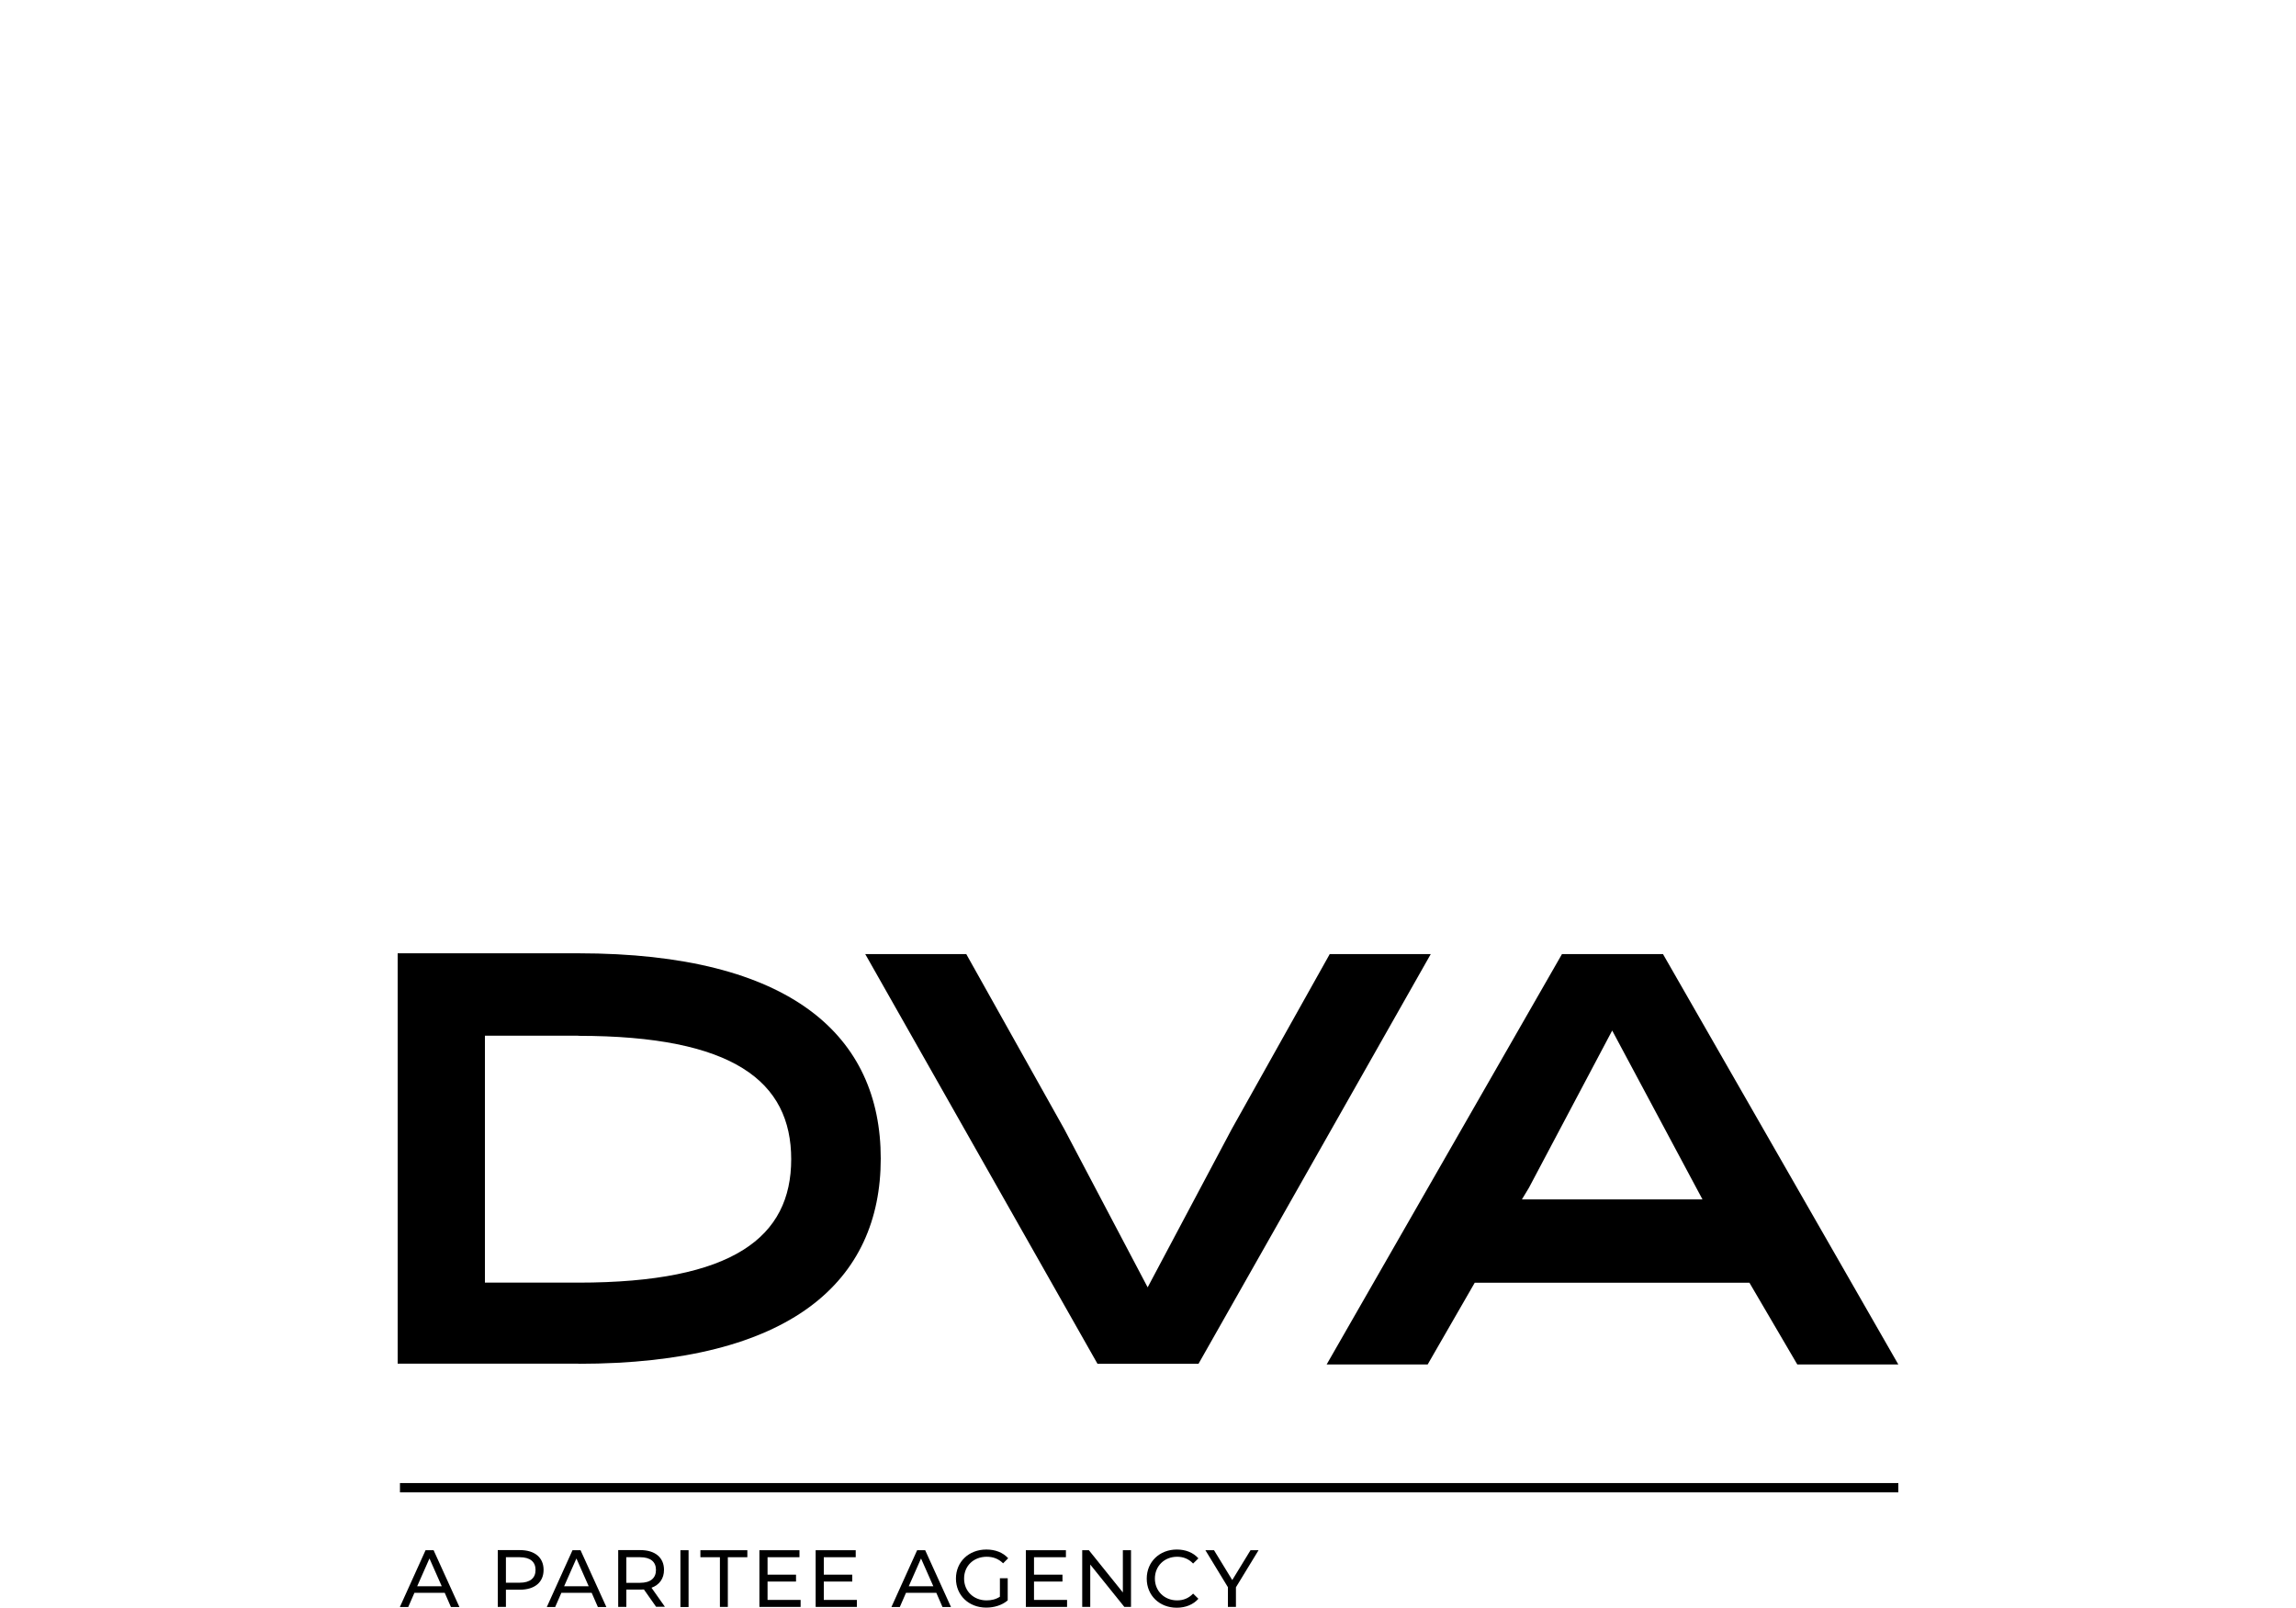 <svg xmlns:xlink="http://www.w3.org/1999/xlink" xmlns="http://www.w3.org/2000/svg" id="Lag_1" data-name="Lag 1" viewBox="0 0 200 140" width="217"  height="152" ><defs><style> .cls-1 { fill: #000; stroke-width: 0px; } </style></defs><path class="cls-1" d="M38.73,138.71h-2.63l-.54,1.24h-.73l2.24-4.95h.7l2.25,4.95h-.74l-.54-1.24h0ZM38.48,138.14l-1.07-2.42-1.07,2.42h2.14Z"/><path class="cls-1" d="M47.35,136.72c0,1.07-.78,1.72-2.06,1.72h-1.22v1.5h-.71v-4.95h1.93c1.29,0,2.06.65,2.06,1.72,0,0,0,0,0,0ZM46.65,136.72c0-.71-.47-1.11-1.38-1.11h-1.2v2.22h1.2c.9,0,1.38-.4,1.38-1.11h0Z"/><path class="cls-1" d="M51.53,138.71h-2.63l-.54,1.24h-.73l2.24-4.95h.7l2.25,4.95h-.74l-.54-1.24h0ZM51.28,138.14l-1.07-2.42-1.07,2.42s2.14,0,2.14,0Z"/><path class="cls-1" d="M57.16,139.94l-1.07-1.52c-.1,0-.21.01-.31.01h-1.22v1.51h-.71v-4.95h1.93c1.29,0,2.06.65,2.06,1.72,0,.76-.4,1.31-1.09,1.56l1.17,1.66h-.77ZM57.14,136.72c0-.71-.47-1.11-1.38-1.11h-1.2v2.23h1.2c.9,0,1.38-.41,1.38-1.12Z"/><rect class="cls-1" x="59.27" y="135" width=".71" height="4.95"/><polygon class="cls-1" points="62.71 135.61 61.01 135.61 61.01 135 65.1 135 65.1 135.61 63.4 135.61 63.4 139.94 62.71 139.94 62.71 135.61"/><polygon class="cls-1" points="69.74 139.33 69.74 139.94 66.15 139.94 66.15 135 69.64 135 69.64 135.61 66.86 135.61 66.86 137.13 69.34 137.13 69.34 137.73 66.86 137.73 66.86 139.33 69.74 139.33"/><polygon class="cls-1" points="74.64 139.33 74.64 139.94 71.05 139.94 71.05 135 74.54 135 74.54 135.61 71.76 135.61 71.76 137.13 74.24 137.13 74.24 137.73 71.76 137.73 71.76 139.33 74.64 139.33"/><path class="cls-1" d="M81.55,138.71h-2.63l-.54,1.24h-.73l2.24-4.95h.7l2.25,4.95h-.74l-.54-1.24h0ZM81.3,138.14l-1.07-2.42-1.07,2.42h2.14Z"/><path class="cls-1" d="M87.1,137.44h.68v1.93c-.49.42-1.18.63-1.87.63-1.52,0-2.64-1.07-2.64-2.53s1.12-2.53,2.65-2.53c.78,0,1.45.26,1.9.76l-.44.44c-.41-.4-.88-.57-1.43-.57-1.15,0-1.97.8-1.97,1.9s.83,1.9,1.96,1.9c.42,0,.81-.09,1.16-.32v-1.61h0s0,0,0,0Z"/><polygon class="cls-1" points="92.95 139.33 92.95 139.94 89.36 139.94 89.36 135 92.85 135 92.85 135.61 90.07 135.61 90.07 137.13 92.55 137.13 92.55 137.73 90.07 137.73 90.07 139.33 92.95 139.33"/><polygon class="cls-1" points="98.52 135 98.52 139.94 97.94 139.94 94.97 136.25 94.97 139.94 94.27 139.94 94.27 135 94.85 135 97.81 138.68 97.81 135 98.52 135"/><path class="cls-1" d="M99.89,137.47c0-1.46,1.12-2.53,2.62-2.53.76,0,1.43.26,1.88.77l-.46.45c-.38-.4-.85-.59-1.39-.59-1.12,0-1.94.81-1.94,1.9s.83,1.9,1.94,1.9c.54,0,1.01-.19,1.39-.59l.46.45c-.45.51-1.12.78-1.89.78-1.5,0-2.61-1.07-2.61-2.53h0s0,0,0,0Z"/><polygon class="cls-1" points="107.66 138.23 107.66 139.94 106.96 139.94 106.96 138.22 105 135 105.75 135 107.34 137.6 108.93 135 109.63 135 107.66 138.23"/><polyline class="cls-1" points="34.84 129.96 165.36 129.96 165.36 129.15 34.84 129.15"/><path class="cls-1" d="M50.37,90.19c13.51,0,18.55,3.97,18.55,10.75s-5.04,10.75-18.55,10.75h-8.13v-21.51h8.13s0,0,0,0ZM50.37,118.76c18.62,0,26.35-7.26,26.35-17.88s-7.73-17.88-26.35-17.88h-15.73v35.75h15.73Z"/><polygon class="cls-1" points="115.83 83.07 107.29 98.32 99.97 112.1 92.71 98.32 84.17 83.07 75.37 83.07 95.6 118.76 104.4 118.76 124.63 83.07 115.83 83.07"/><path class="cls-1" d="M140.43,89.72l7.33,13.71.54,1.01h-15.73l.61-1.01,7.26-13.71h0ZM144.86,83.07h-8.8l-20.5,35.75h8.8l4.1-7.12h23.93l4.17,7.12h8.8l-20.5-35.75h0,0Z"/></svg>